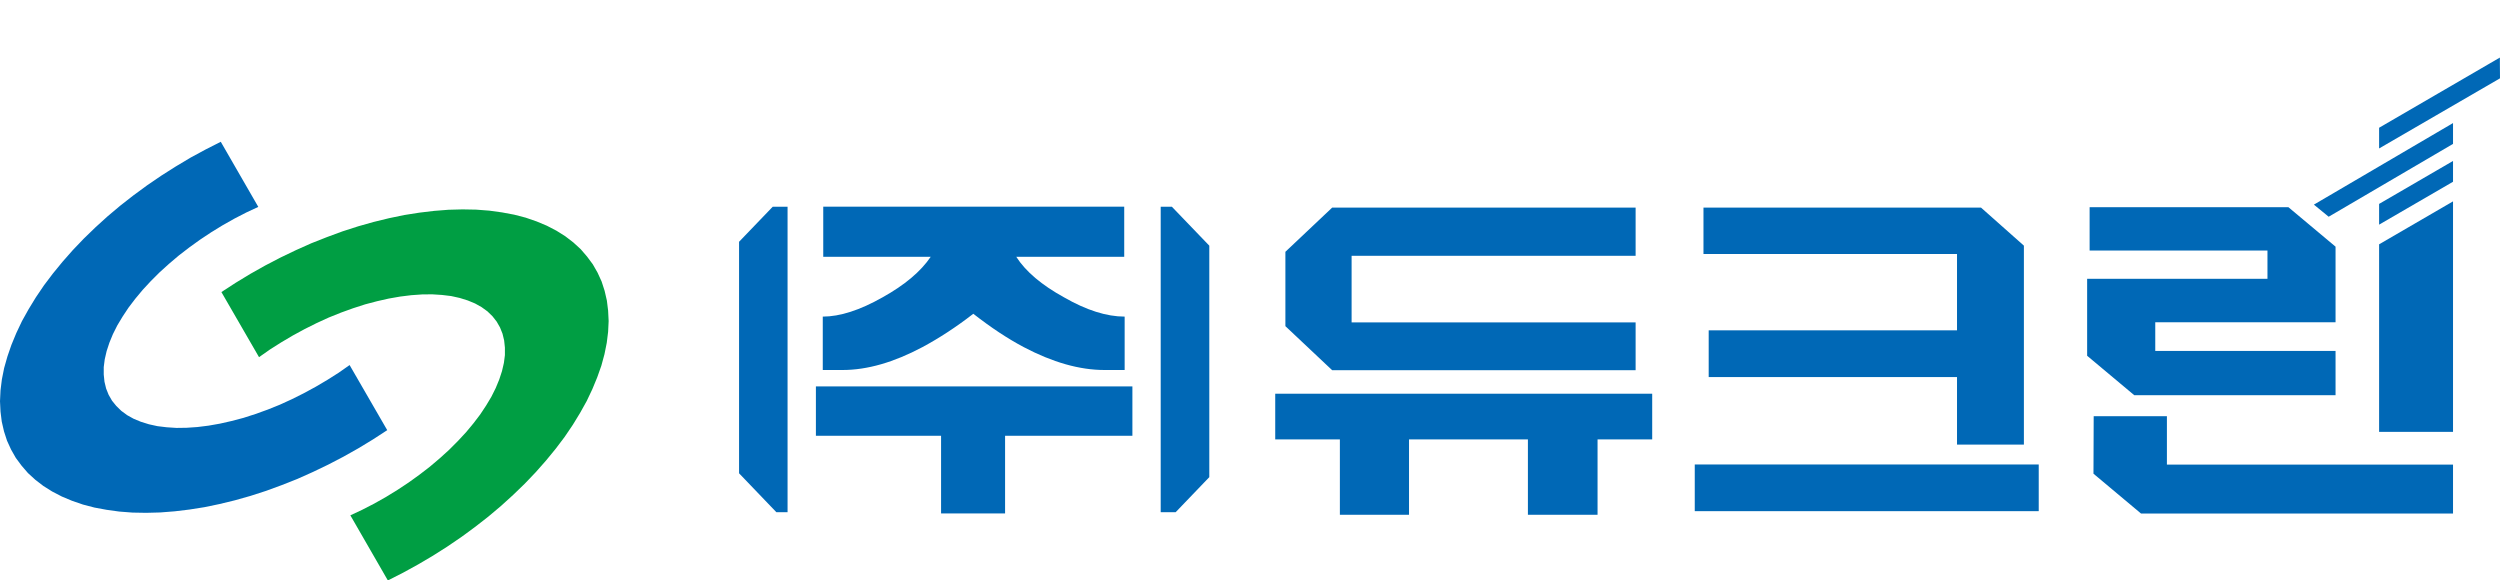 <?xml version="1.0" encoding="UTF-8"?> <svg xmlns="http://www.w3.org/2000/svg" xmlns:xlink="http://www.w3.org/1999/xlink" version="1.1" id="Layer_1" x="0px" y="0px" width="400.457px" height="92.977px" viewBox="0 0 400.457 92.977" style="enable-background:new 0 0 400.457 92.977;" xml:space="preserve"> <g> <path style="fill:#0068B6;" d="M424.65,5.564c1.479,1.651,2.219,3.675,2.219,6.073c0,2.382-0.739,4.399-2.219,6.049 c-1.65,1.837-3.854,2.756-6.609,2.756c-2.787,0-4.99-0.918-6.61-2.756c-1.463-1.65-2.195-3.667-2.195-6.049 c0-2.397,0.732-4.422,2.195-6.073c1.62-1.837,3.823-2.756,6.61-2.756C420.797,2.808,423,3.727,424.65,5.564z M412.389,6.428 c-1.261,1.417-1.892,3.153-1.892,5.208c0,2.024,0.631,3.745,1.892,5.162c1.401,1.588,3.293,2.382,5.676,2.382 c2.366,0,4.251-0.794,5.652-2.382c1.261-1.417,1.892-3.137,1.892-5.162c0-2.055-0.631-3.792-1.892-5.208 c-1.401-1.572-3.286-2.359-5.652-2.359C415.682,4.069,413.79,4.856,412.389,6.428z M418.741,6.195c1.043,0,1.884,0.327,2.522,0.981 c0.592,0.607,0.888,1.347,0.888,2.219c-0.016,0.639-0.194,1.16-0.537,1.565c-0.296,0.358-0.709,0.623-1.237,0.794 c0.467,0.047,0.855,0.226,1.167,0.537c0.358,0.358,0.538,0.833,0.538,1.425c0,0.405,0.038,0.841,0.116,1.308 c0.078,0.452,0.194,0.888,0.351,1.308c0.077,0.187,0.062,0.358-0.047,0.514c-0.094,0.14-0.233,0.242-0.42,0.304 c-0.188,0.063-0.374,0.063-0.561,0c-0.188-0.047-0.313-0.156-0.374-0.327c-0.187-0.467-0.335-1.02-0.444-1.658 c-0.078-0.514-0.116-0.942-0.116-1.285c0-0.514-0.203-0.918-0.607-1.214c-0.374-0.265-0.856-0.397-1.448-0.397h-3.316v4.297 c0,0.405-0.241,0.607-0.724,0.607c-0.468,0-0.701-0.202-0.701-0.607V7.97c0-0.482,0.141-0.888,0.421-1.214 c0.326-0.374,0.771-0.561,1.331-0.561H418.741z M420.026,10.492c0.404-0.327,0.607-0.731,0.607-1.214 c0-0.561-0.203-1.004-0.607-1.332c-0.405-0.358-0.974-0.537-1.705-0.537h-2.289c-0.265,0-0.475,0.086-0.631,0.257 c-0.124,0.14-0.187,0.327-0.187,0.561v2.803h3.106C419.037,11.029,419.605,10.851,420.026,10.492z"></path> </g> <g> <g> <g> <polygon style="fill:#0068B6;" points="204.27,70.385 214.625,70.385 214.625,82.457 225.701,82.457 225.701,70.385 244.744,70.385 244.744,82.457 255.9,82.457 255.9,70.385 264.654,70.385 264.654,63.067 204.27,63.067 "></polygon> <polygon style="fill:#0068B6;" points="261.998,59.303 261.998,51.64 216.504,51.64 216.504,40.976 261.998,40.976 261.998,33.256 213.391,33.256 205.898,40.333 205.898,52.246 213.391,59.303 "></polygon> <polygon style="fill:#0068B6;" points="400.438,10.207 400.438,9.219 381.092,20.464 381.092,23.78 400.457,12.546 "></polygon> <polygon style="fill:#0068B6;" points="373.014,34.717 392.932,23.048 392.932,19.714 370.646,32.778 "></polygon> <polygon style="fill:#0068B6;" points="381.092,35.986 392.932,29.114 392.932,25.782 381.092,32.663 "></polygon> <polygon style="fill:#0068B6;" points="313.48,52.917 273.703,52.917 273.703,60.398 313.48,60.398 313.48,71.222 324.193,71.222 324.193,39.349 317.326,33.256 272.867,33.256 272.867,40.674 272.867,40.683 313.48,40.683 "></polygon> <rect x="271.471" y="74.402" style="fill:#0068B6;" width="55.098" height="7.477"></rect> <polygon style="fill:#0068B6;" points="374.115,63.308 374.115,56.212 345.236,56.212 345.236,51.623 374.115,51.623 374.115,39.512 366.561,33.187 334.721,33.187 334.721,33.187 334.721,40.128 363.209,40.128 363.209,44.655 334.324,44.655 334.324,56.988 341.875,63.308 "></polygon> <polygon style="fill:#0068B6;" points="347.102,66.671 335.373,66.671 335.338,75.877 342.959,82.262 392.932,82.262 392.932,74.418 347.102,74.418 "></polygon> <polygon style="fill:#0068B6;" points="381.092,69.183 392.932,69.183 392.932,32.255 381.092,39.136 "></polygon> <polygon style="fill:#0068B6;" points="130.693,69.803 150.744,69.803 150.744,82.243 160.996,82.243 160.996,69.803 181.391,69.803 181.391,61.896 130.693,61.896 "></polygon> <path style="fill:#0068B6;" d="M147.775,55.595c2.705-1.452,5.42-3.23,8.131-5.334c2.799,2.189,5.486,3.969,8.064,5.334 c4.635,2.444,8.953,3.673,12.941,3.673h3.238v-8.553c-2.893,0-6.133-1.029-9.709-3.086c-3.584-1.972-6.133-4.127-7.652-6.492 h17.293v-8.03h-48.211v8.03h17.213c-1.602,2.365-4.172,4.521-7.711,6.492c-3.629,2.057-6.83,3.086-9.578,3.086v8.553h3.174 C138.92,59.268,143.18,58.039,147.775,55.595"></path> <polygon style="fill:#0068B6;" points="193.709,39.353 187.715,33.117 185.924,33.117 185.924,82.048 188.318,82.048 193.709,76.43 "></polygon> <polygon style="fill:#0068B6;" points="118.385,75.813 124.363,82.048 126.154,82.048 126.154,33.117 123.775,33.117 118.385,38.729 "></polygon> </g> </g> <polygon style="fill:#0068B6;" points="56,58.477 54.252,59.702 52.443,60.849 50.576,61.951 48.686,62.978 46.758,63.943 44.828,64.826 42.881,65.611 40.93,66.314 39,66.936 37.092,67.438 35.225,67.861 33.395,68.183 31.627,68.403 29.9,68.522 28.271,68.545 26.703,68.442 25.217,68.263 23.852,67.961 22.564,67.559 21.4,67.076 20.352,66.493 19.43,65.811 18.627,65.027 17.943,64.184 17.4,63.238 16.998,62.234 16.736,61.148 16.617,60.002 16.617,58.799 16.777,57.554 17.08,56.246 17.521,54.899 18.084,53.532 18.787,52.128 19.631,50.722 20.576,49.293 21.66,47.867 22.848,46.441 24.152,45.034 25.559,43.628 27.045,42.282 28.633,40.934 30.301,39.649 32.029,38.404 33.816,37.217 35.646,36.093 37.535,35.026 39.443,34.042 41.373,33.138 35.363,22.71 32.912,23.957 30.502,25.262 28.148,26.669 25.84,28.135 23.57,29.682 21.379,31.29 19.27,32.938 17.24,34.646 15.291,36.414 13.422,38.223 11.674,40.051 10.027,41.918 8.479,43.808 7.053,45.695 5.746,47.626 4.58,49.534 3.516,51.442 2.611,53.352 1.83,55.241 1.186,57.11 0.662,58.959 0.301,60.768 0.082,62.534 0,64.263 0.082,65.932 0.281,67.538 0.643,69.106 1.125,70.593 1.768,72 2.533,73.346 3.455,74.59 4.48,75.777 5.668,76.862 6.951,77.847 8.357,78.729 9.906,79.534 11.533,80.216 13.283,80.82 15.131,81.303 17.08,81.663 19.107,81.944 21.219,82.107 23.41,82.146 25.66,82.087 27.969,81.906 30.32,81.624 32.73,81.244 35.162,80.739 37.635,80.138 40.125,79.434 42.617,78.629 45.131,77.706 47.621,76.721 50.094,75.616 52.564,74.43 54.996,73.165 57.387,71.819 59.736,70.394 62.027,68.905 "></polygon> <polygon style="fill:#009E43;" points="97.41,49.757 97.211,48.147 96.85,46.581 96.369,45.094 95.727,43.687 94.959,42.341 94.035,41.096 93.014,39.911 91.828,38.826 90.541,37.839 89.135,36.956 87.588,36.152 85.959,35.469 84.211,34.866 82.363,34.386 80.412,34.022 78.385,33.742 76.273,33.581 74.082,33.54 71.834,33.601 69.523,33.782 67.174,34.064 64.76,34.444 62.33,34.948 59.857,35.551 57.367,36.254 54.877,37.056 52.363,37.982 49.871,38.966 47.4,40.07 44.93,41.256 42.496,42.522 40.105,43.868 37.754,45.296 35.465,46.783 41.492,57.211 43.242,55.983 45.049,54.839 46.916,53.735 48.807,52.708 50.734,51.745 52.664,50.862 54.613,50.078 56.563,49.374 58.492,48.751 60.4,48.249 62.27,47.825 64.098,47.505 65.867,47.285 67.594,47.163 69.221,47.145 70.789,47.245 72.275,47.424 73.643,47.727 74.928,48.128 76.094,48.61 77.137,49.193 78.082,49.877 78.887,50.66 79.551,51.505 80.092,52.448 80.494,53.451 80.756,54.538 80.877,55.684 80.877,56.89 80.715,58.135 80.412,59.442 79.971,60.787 79.408,62.153 78.705,63.561 77.863,64.967 76.918,66.394 75.832,67.818 74.646,69.247 73.34,70.651 71.934,72.059 70.449,73.406 68.861,74.753 67.191,76.039 65.465,77.284 63.676,78.469 61.848,79.593 59.957,80.66 58.049,81.644 56.121,82.547 62.129,92.977 64.58,91.731 66.99,90.405 69.342,89.019 71.652,87.552 73.922,86.005 76.113,84.397 78.225,82.749 80.252,81.042 82.201,79.272 84.072,77.464 85.818,75.636 87.467,73.768 89.014,71.88 90.441,69.992 91.746,68.063 92.914,66.152 93.977,64.245 94.883,62.336 95.664,60.446 96.326,58.575 96.828,56.728 97.191,54.92 97.41,53.151 97.494,51.423 "></polygon> </g> </svg> 